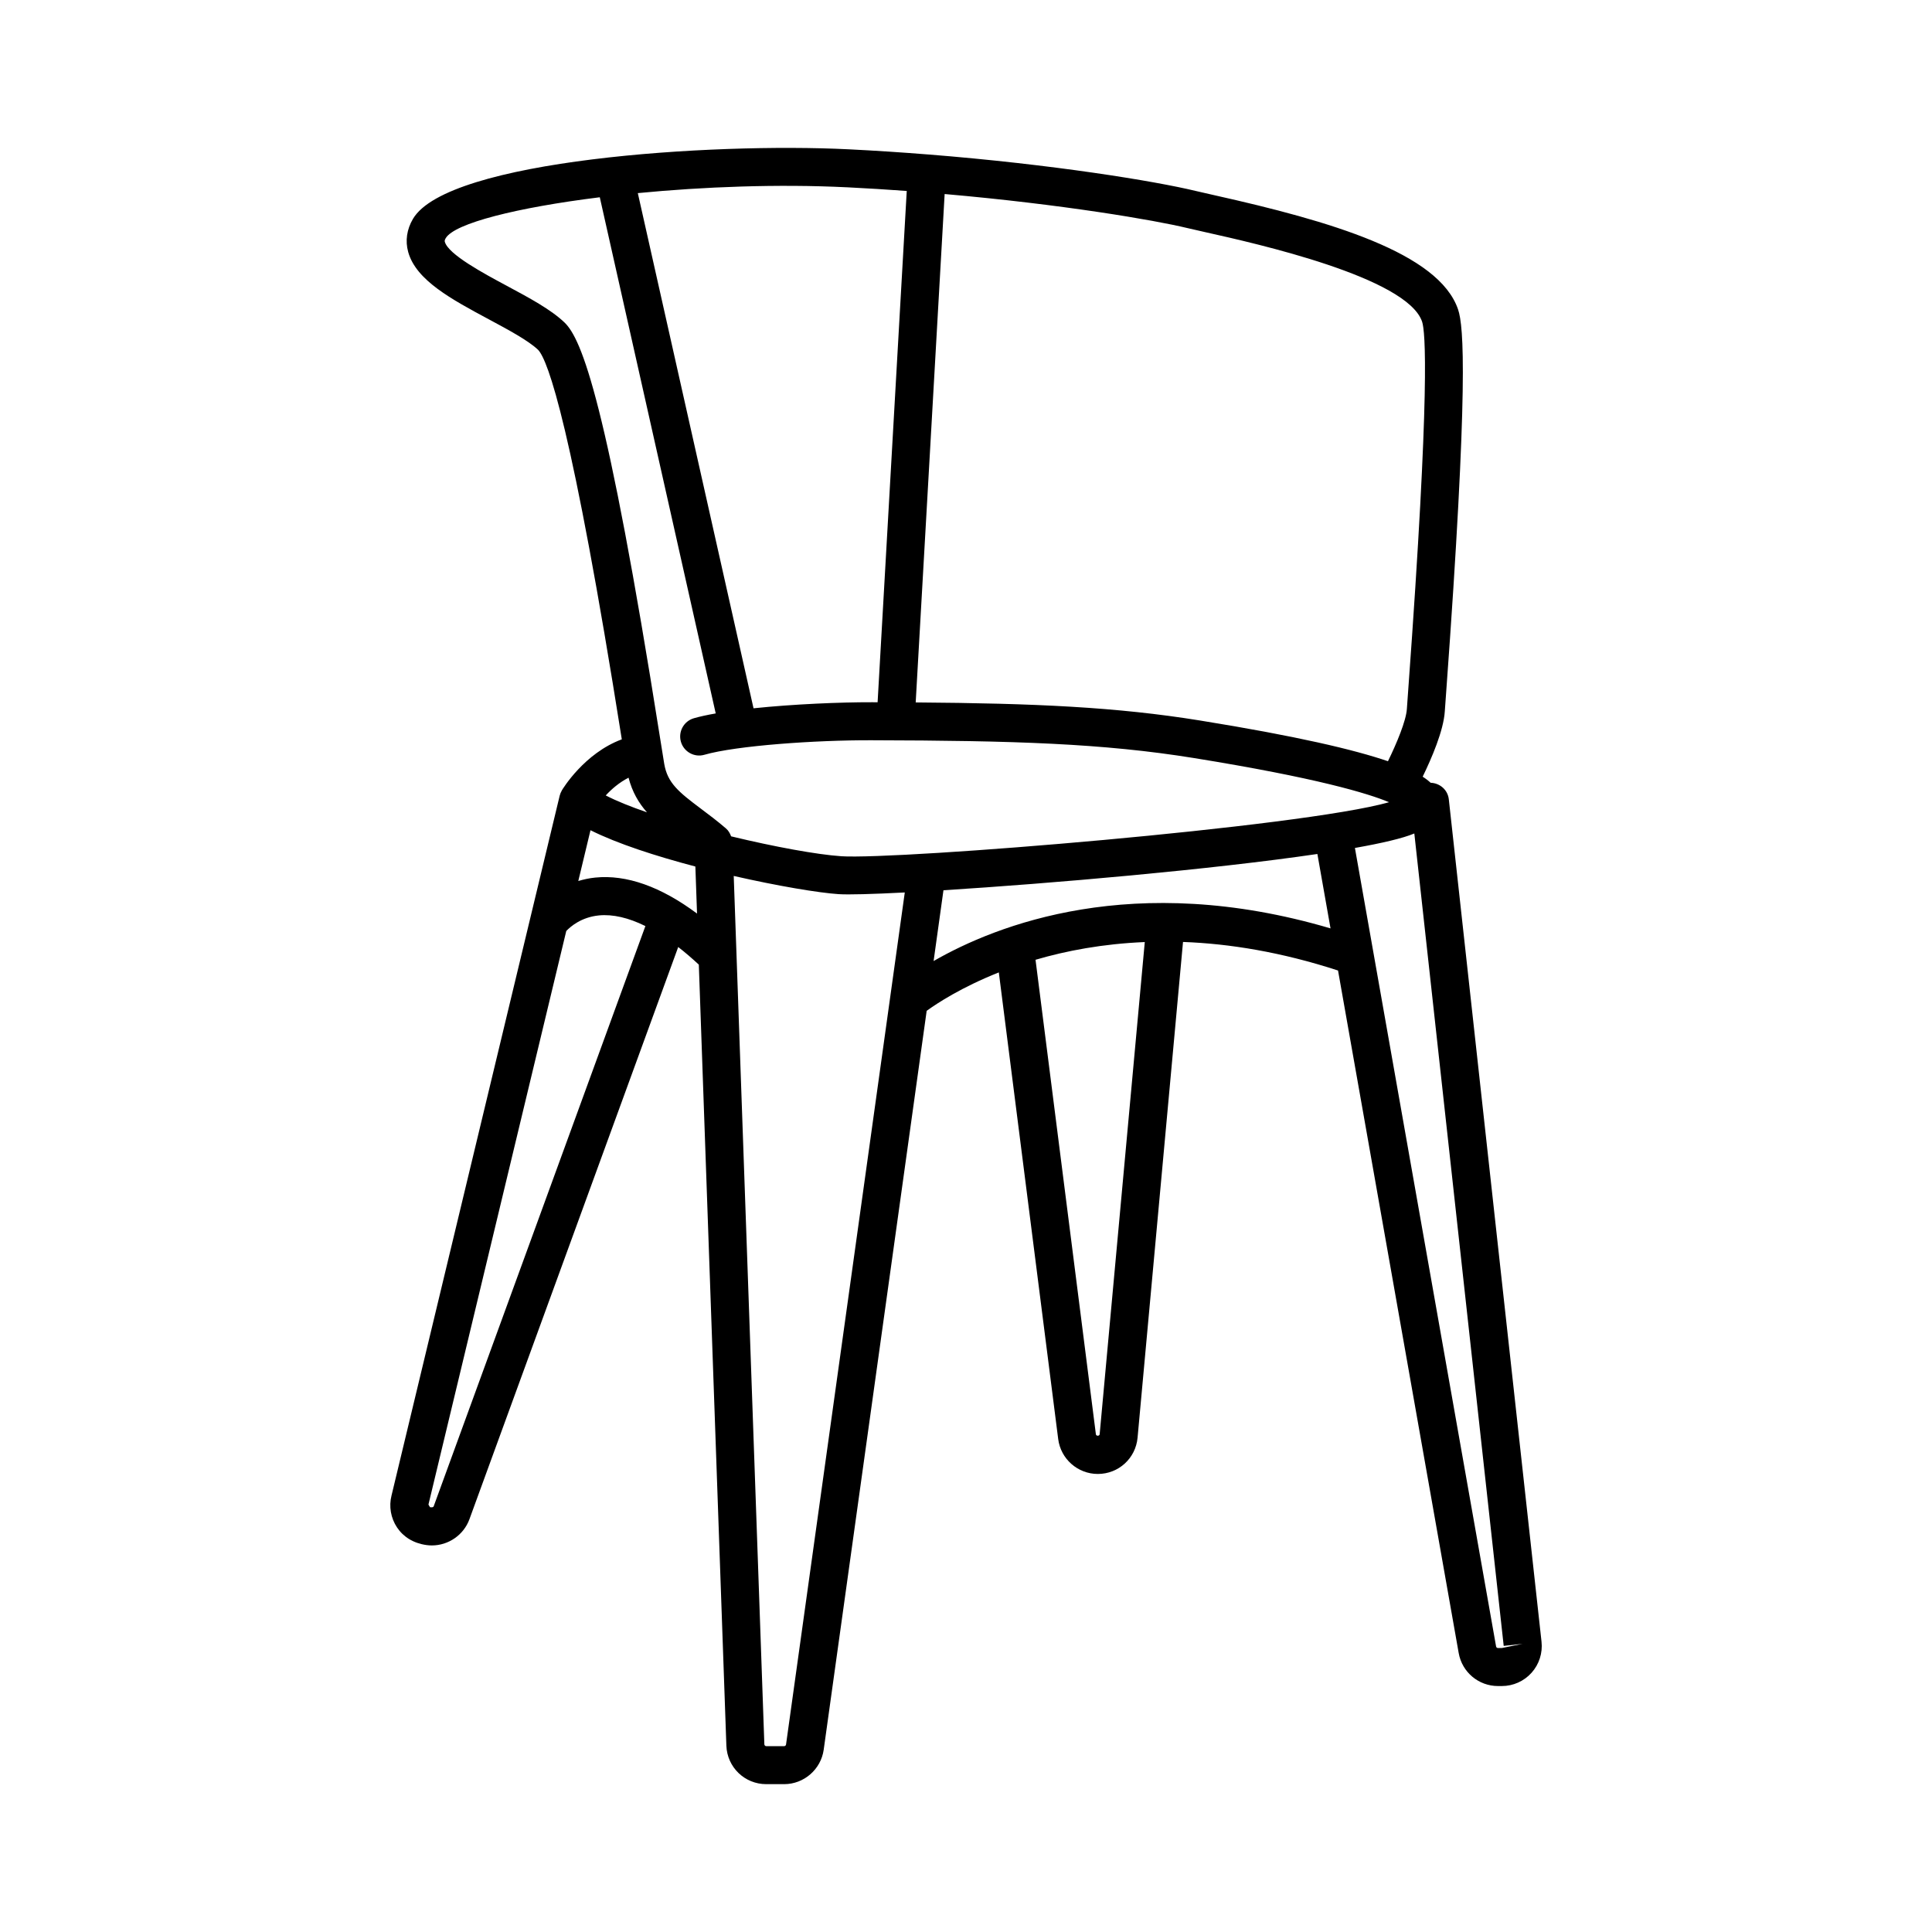 <?xml version="1.0" encoding="UTF-8"?>
<!-- Uploaded to: ICON Repo, www.svgrepo.com, Generator: ICON Repo Mixer Tools -->
<svg fill="#000000" width="800px" height="800px" version="1.1" viewBox="144 144 512 512" xmlns="http://www.w3.org/2000/svg">
 <path d="m527.95 355.83c-0.277-2.512-2.352-4.293-4.824-4.391-0.543-0.516-1.23-1.051-2.102-1.609 2.32-4.773 5.547-12.195 5.863-17.332l0.355-4.938c5.965-81.746 4.664-97.098 3.168-101.53-5.078-15.066-34.008-23.457-64.516-30.281-2.008-0.449-3.699-0.828-4.988-1.141-10.867-2.621-37.91-7.051-70.996-9.68-0.008 0-0.012-0.004-0.016-0.004-0.004 0-0.008 0.004-0.016 0.004-6.781-0.539-13.797-1.008-21.004-1.363-36.422-1.809-106.18 2.805-115.42 18.414-1.656 2.801-2.102 5.852-1.273 8.82 2.082 7.477 11.457 12.508 21.387 17.836 5.137 2.754 10.449 5.606 13.047 8.086 2.617 2.797 8.973 19.965 22.168 103.21-9.945 3.684-15.652 13.125-15.91 13.566-0.012 0.02-0.012 0.043-0.02 0.062-0.23 0.406-0.418 0.84-0.531 1.305l-44.555 185.42c-0.746 2.914-0.215 6.016 1.461 8.516 1.672 2.5 4.344 4.172 7.777 4.652 0.488 0.07 0.969 0.102 1.445 0.102 4.379 0 8.43-2.754 9.957-6.953l55.328-151.63c1.785 1.383 3.609 2.949 5.461 4.664l7.301 206.98c0.207 5.723 4.852 10.203 10.574 10.203h4.738c5.246 0 9.75-3.922 10.48-9.121l27.289-195.82c2.707-1.961 9.203-6.238 19.121-10.18l15.734 123.66c0.664 5.273 5.176 9.254 10.496 9.254 5.504 0 10.035-4.137 10.539-9.617l12.043-131.37c12.285 0.449 26.023 2.668 41.082 7.57l31.977 180.88c0.891 5.066 5.273 8.742 10.414 8.742h1.02c3 0 5.875-1.281 7.875-3.519 2.008-2.234 2.965-5.234 2.641-8.223zm-133.61-160.41c31.242 2.731 55.695 6.938 64.207 8.992 1.328 0.32 3.074 0.711 5.152 1.176 13.156 2.941 53.203 11.898 57.172 23.664 0.852 2.527 2.199 17.094-3.676 97.578l-0.359 5.039c-0.195 3.137-2.703 9.137-5.012 13.863-9.016-3.078-24.172-6.652-49.859-10.801-22.059-3.559-43.586-4.547-75.297-4.781zm-25.969-1.793c5.434 0.27 10.754 0.602 15.926 0.977l-7.723 135.5c-0.516 0-1.008-0.004-1.527-0.004-8.242-0.02-20.684 0.488-31.355 1.605l-30.664-136.53c17.449-1.691 37.141-2.438 55.344-1.543zm-57.801 156.47c0.977 3.769 2.695 6.707 4.883 9.176-4.332-1.492-8.09-3.004-10.926-4.477 1.52-1.652 3.566-3.434 6.043-4.699zm-51.629 193.06c-0.078 0.223-0.285 0.367-0.988 0.262l-0.41-0.695 36.523-152c1.062-1.125 3.934-3.664 8.645-4.129 3.711-0.363 7.863 0.621 12.324 2.82zm42.785-166.59c-1.629 0.16-3.09 0.5-4.473 0.906l3.234-13.457c7.078 3.555 17.336 6.871 27.793 9.621l0.441 12.465c-9.609-7.144-18.688-10.375-26.996-9.535zm50.582 229.74c-0.035 0.25-0.25 0.441-0.5 0.441h-4.738c-0.277 0-0.496-0.215-0.508-0.488l-7.371-209v-0.02l-0.746-21.105c11.773 2.684 22.539 4.473 27.77 4.82 2.582 0.176 8.898 0.004 17.562-0.445zm83.113-82.223c-0.043 0.516-0.934 0.535-1 0.016l-15.996-125.75c8.148-2.394 17.855-4.234 28.953-4.695zm-44.008-125.4 2.613-18.762c28.32-1.773 71.031-5.481 99.094-9.609l3.484 19.719c-52.223-15.41-88.734-0.828-105.19 8.652zm-24.531-27.781c-6.301-0.422-17.57-2.477-29.129-5.266-0.289-0.785-0.699-1.527-1.379-2.106-2.309-1.98-4.531-3.652-6.598-5.199-5.965-4.469-8.867-6.84-9.742-11.875-0.207-1.18-0.602-3.656-1.145-7.113-14.07-88.992-20.684-105.49-25.297-109.89-3.606-3.445-9.266-6.481-15.262-9.699-6.176-3.312-15.512-8.324-16.441-11.66-0.051-0.176-0.109-0.398 0.234-0.98 2.348-3.961 18.93-8.121 40.828-10.84l30.723 136.79c-2.184 0.383-4.156 0.805-5.777 1.27-2.676 0.77-4.215 3.559-3.449 6.234 0.766 2.668 3.566 4.234 6.234 3.449 8.414-2.422 29.461-3.902 44.348-3.844 37.77 0.086 61.336 0.84 85.328 4.707 32.582 5.258 46.164 9.375 51.758 11.711-23.176 6.602-130.09 15.301-145.23 14.316zm175.11 209.84h-1.02c-0.246 0-0.453-0.176-0.496-0.418l-37.41-211.61c7.203-1.273 12.699-2.562 15.742-3.836l23.688 215.3 5.008-0.551z"/>
</svg>